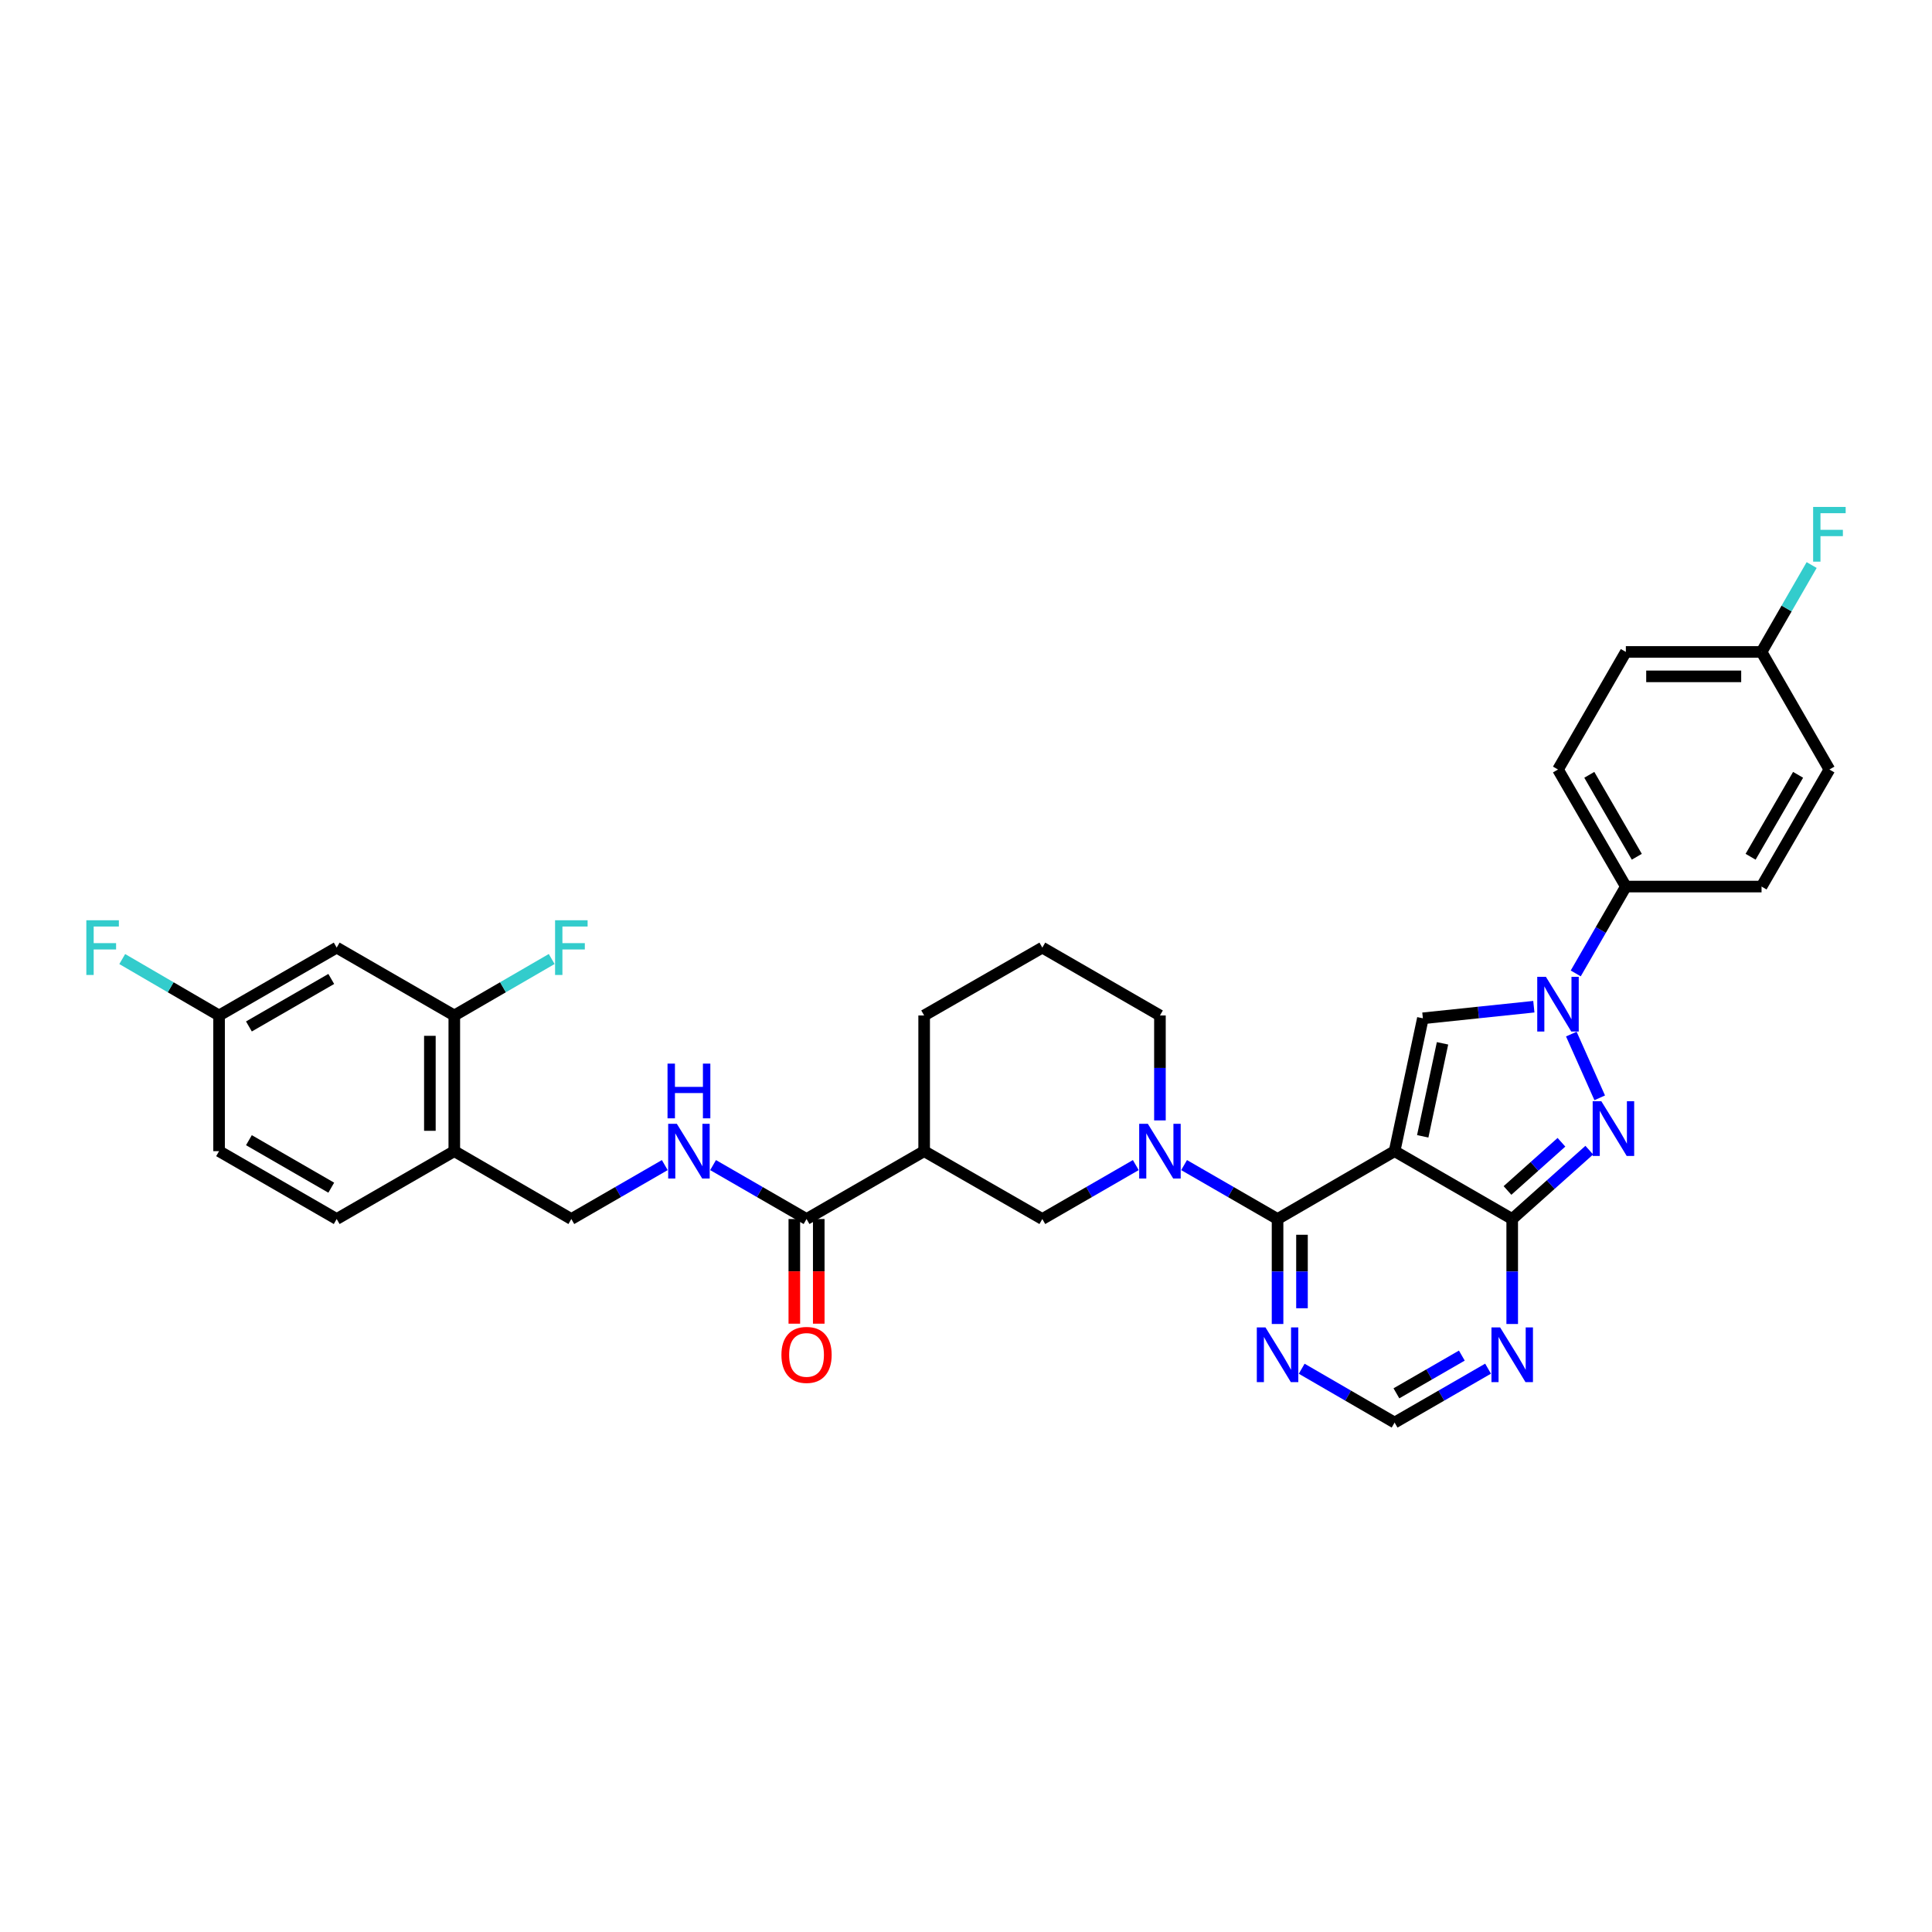 <?xml version='1.0' encoding='iso-8859-1'?>
<svg version='1.1' baseProfile='full'
              xmlns='http://www.w3.org/2000/svg'
                      xmlns:rdkit='http://www.rdkit.org/xml'
                      xmlns:xlink='http://www.w3.org/1999/xlink'
                  xml:space='preserve'
width='1000px' height='1000px' viewBox='0 0 1000 1000'>
<!-- END OF HEADER -->
<rect style='opacity:1.0;fill:#FFFFFF;stroke:none' width='1000' height='1000' x='0' y='0'> </rect>
<path class='bond-0' d='M 721.842,595.838 L 661.263,630.964' style='fill:none;fill-rule:evenodd;stroke:#000000;stroke-width:6px;stroke-linecap:butt;stroke-linejoin:miter;stroke-opacity:1' />
<path class='bond-1' d='M 721.842,595.838 L 782.715,630.964' style='fill:none;fill-rule:evenodd;stroke:#000000;stroke-width:6px;stroke-linecap:butt;stroke-linejoin:miter;stroke-opacity:1' />
<path class='bond-4' d='M 721.842,595.838 L 736.479,527.077' style='fill:none;fill-rule:evenodd;stroke:#000000;stroke-width:6px;stroke-linecap:butt;stroke-linejoin:miter;stroke-opacity:1' />
<path class='bond-4' d='M 736.403,588.156 L 746.649,540.024' style='fill:none;fill-rule:evenodd;stroke:#000000;stroke-width:6px;stroke-linecap:butt;stroke-linejoin:miter;stroke-opacity:1' />
<path class='bond-5' d='M 661.263,630.964 L 637.071,617.006' style='fill:none;fill-rule:evenodd;stroke:#000000;stroke-width:6px;stroke-linecap:butt;stroke-linejoin:miter;stroke-opacity:1' />
<path class='bond-5' d='M 637.071,617.006 L 612.879,603.049' style='fill:none;fill-rule:evenodd;stroke:#0000FF;stroke-width:6px;stroke-linecap:butt;stroke-linejoin:miter;stroke-opacity:1' />
<path class='bond-6' d='M 661.263,630.964 L 661.263,658.131' style='fill:none;fill-rule:evenodd;stroke:#000000;stroke-width:6px;stroke-linecap:butt;stroke-linejoin:miter;stroke-opacity:1' />
<path class='bond-6' d='M 661.263,658.131 L 661.263,685.298' style='fill:none;fill-rule:evenodd;stroke:#0000FF;stroke-width:6px;stroke-linecap:butt;stroke-linejoin:miter;stroke-opacity:1' />
<path class='bond-6' d='M 673.905,639.114 L 673.905,658.131' style='fill:none;fill-rule:evenodd;stroke:#000000;stroke-width:6px;stroke-linecap:butt;stroke-linejoin:miter;stroke-opacity:1' />
<path class='bond-6' d='M 673.905,658.131 L 673.905,677.148' style='fill:none;fill-rule:evenodd;stroke:#0000FF;stroke-width:6px;stroke-linecap:butt;stroke-linejoin:miter;stroke-opacity:1' />
<path class='bond-2' d='M 782.715,630.964 L 802.662,613.141' style='fill:none;fill-rule:evenodd;stroke:#000000;stroke-width:6px;stroke-linecap:butt;stroke-linejoin:miter;stroke-opacity:1' />
<path class='bond-2' d='M 802.662,613.141 L 822.608,595.317' style='fill:none;fill-rule:evenodd;stroke:#0000FF;stroke-width:6px;stroke-linecap:butt;stroke-linejoin:miter;stroke-opacity:1' />
<path class='bond-2' d='M 780.276,616.189 L 794.238,603.713' style='fill:none;fill-rule:evenodd;stroke:#000000;stroke-width:6px;stroke-linecap:butt;stroke-linejoin:miter;stroke-opacity:1' />
<path class='bond-2' d='M 794.238,603.713 L 808.201,591.237' style='fill:none;fill-rule:evenodd;stroke:#0000FF;stroke-width:6px;stroke-linecap:butt;stroke-linejoin:miter;stroke-opacity:1' />
<path class='bond-7' d='M 782.715,630.964 L 782.715,658.131' style='fill:none;fill-rule:evenodd;stroke:#000000;stroke-width:6px;stroke-linecap:butt;stroke-linejoin:miter;stroke-opacity:1' />
<path class='bond-7' d='M 782.715,658.131 L 782.715,685.298' style='fill:none;fill-rule:evenodd;stroke:#0000FF;stroke-width:6px;stroke-linecap:butt;stroke-linejoin:miter;stroke-opacity:1' />
<path class='bond-33' d='M 828.01,568.229 L 813.314,535.245' style='fill:none;fill-rule:evenodd;stroke:#0000FF;stroke-width:6px;stroke-linecap:butt;stroke-linejoin:miter;stroke-opacity:1' />
<path class='bond-3' d='M 793.915,521.066 L 765.197,524.072' style='fill:none;fill-rule:evenodd;stroke:#0000FF;stroke-width:6px;stroke-linecap:butt;stroke-linejoin:miter;stroke-opacity:1' />
<path class='bond-3' d='M 765.197,524.072 L 736.479,527.077' style='fill:none;fill-rule:evenodd;stroke:#000000;stroke-width:6px;stroke-linecap:butt;stroke-linejoin:miter;stroke-opacity:1' />
<path class='bond-15' d='M 815.598,503.841 L 828.568,481.363' style='fill:none;fill-rule:evenodd;stroke:#0000FF;stroke-width:6px;stroke-linecap:butt;stroke-linejoin:miter;stroke-opacity:1' />
<path class='bond-15' d='M 828.568,481.363 L 841.538,458.885' style='fill:none;fill-rule:evenodd;stroke:#000000;stroke-width:6px;stroke-linecap:butt;stroke-linejoin:miter;stroke-opacity:1' />
<path class='bond-11' d='M 587.885,603.049 L 563.696,617.007' style='fill:none;fill-rule:evenodd;stroke:#0000FF;stroke-width:6px;stroke-linecap:butt;stroke-linejoin:miter;stroke-opacity:1' />
<path class='bond-11' d='M 563.696,617.007 L 539.508,630.964' style='fill:none;fill-rule:evenodd;stroke:#000000;stroke-width:6px;stroke-linecap:butt;stroke-linejoin:miter;stroke-opacity:1' />
<path class='bond-24' d='M 600.382,579.923 L 600.382,552.766' style='fill:none;fill-rule:evenodd;stroke:#0000FF;stroke-width:6px;stroke-linecap:butt;stroke-linejoin:miter;stroke-opacity:1' />
<path class='bond-24' d='M 600.382,552.766 L 600.382,525.609' style='fill:none;fill-rule:evenodd;stroke:#000000;stroke-width:6px;stroke-linecap:butt;stroke-linejoin:miter;stroke-opacity:1' />
<path class='bond-34' d='M 673.753,708.452 L 697.797,722.385' style='fill:none;fill-rule:evenodd;stroke:#0000FF;stroke-width:6px;stroke-linecap:butt;stroke-linejoin:miter;stroke-opacity:1' />
<path class='bond-34' d='M 697.797,722.385 L 721.842,736.318' style='fill:none;fill-rule:evenodd;stroke:#000000;stroke-width:6px;stroke-linecap:butt;stroke-linejoin:miter;stroke-opacity:1' />
<path class='bond-10' d='M 770.219,708.421 L 746.03,722.369' style='fill:none;fill-rule:evenodd;stroke:#0000FF;stroke-width:6px;stroke-linecap:butt;stroke-linejoin:miter;stroke-opacity:1' />
<path class='bond-10' d='M 746.03,722.369 L 721.842,736.318' style='fill:none;fill-rule:evenodd;stroke:#000000;stroke-width:6px;stroke-linecap:butt;stroke-linejoin:miter;stroke-opacity:1' />
<path class='bond-10' d='M 756.646,701.653 L 739.714,711.417' style='fill:none;fill-rule:evenodd;stroke:#0000FF;stroke-width:6px;stroke-linecap:butt;stroke-linejoin:miter;stroke-opacity:1' />
<path class='bond-10' d='M 739.714,711.417 L 722.783,721.182' style='fill:none;fill-rule:evenodd;stroke:#000000;stroke-width:6px;stroke-linecap:butt;stroke-linejoin:miter;stroke-opacity:1' />
<path class='bond-8' d='M 478.339,595.838 L 539.508,630.964' style='fill:none;fill-rule:evenodd;stroke:#000000;stroke-width:6px;stroke-linecap:butt;stroke-linejoin:miter;stroke-opacity:1' />
<path class='bond-9' d='M 478.339,595.838 L 417.465,630.964' style='fill:none;fill-rule:evenodd;stroke:#000000;stroke-width:6px;stroke-linecap:butt;stroke-linejoin:miter;stroke-opacity:1' />
<path class='bond-36' d='M 478.339,595.838 L 478.339,525.609' style='fill:none;fill-rule:evenodd;stroke:#000000;stroke-width:6px;stroke-linecap:butt;stroke-linejoin:miter;stroke-opacity:1' />
<path class='bond-14' d='M 417.465,630.964 L 393.277,617.007' style='fill:none;fill-rule:evenodd;stroke:#000000;stroke-width:6px;stroke-linecap:butt;stroke-linejoin:miter;stroke-opacity:1' />
<path class='bond-14' d='M 393.277,617.007 L 369.088,603.049' style='fill:none;fill-rule:evenodd;stroke:#0000FF;stroke-width:6px;stroke-linecap:butt;stroke-linejoin:miter;stroke-opacity:1' />
<path class='bond-18' d='M 411.144,630.964 L 411.144,658.051' style='fill:none;fill-rule:evenodd;stroke:#000000;stroke-width:6px;stroke-linecap:butt;stroke-linejoin:miter;stroke-opacity:1' />
<path class='bond-18' d='M 411.144,658.051 L 411.144,685.138' style='fill:none;fill-rule:evenodd;stroke:#FF0000;stroke-width:6px;stroke-linecap:butt;stroke-linejoin:miter;stroke-opacity:1' />
<path class='bond-18' d='M 423.786,630.964 L 423.786,658.051' style='fill:none;fill-rule:evenodd;stroke:#000000;stroke-width:6px;stroke-linecap:butt;stroke-linejoin:miter;stroke-opacity:1' />
<path class='bond-18' d='M 423.786,658.051 L 423.786,685.138' style='fill:none;fill-rule:evenodd;stroke:#FF0000;stroke-width:6px;stroke-linecap:butt;stroke-linejoin:miter;stroke-opacity:1' />
<path class='bond-12' d='M 235.146,525.609 L 235.146,595.838' style='fill:none;fill-rule:evenodd;stroke:#000000;stroke-width:6px;stroke-linecap:butt;stroke-linejoin:miter;stroke-opacity:1' />
<path class='bond-12' d='M 222.503,536.144 L 222.503,585.304' style='fill:none;fill-rule:evenodd;stroke:#000000;stroke-width:6px;stroke-linecap:butt;stroke-linejoin:miter;stroke-opacity:1' />
<path class='bond-16' d='M 235.146,525.609 L 174.272,490.484' style='fill:none;fill-rule:evenodd;stroke:#000000;stroke-width:6px;stroke-linecap:butt;stroke-linejoin:miter;stroke-opacity:1' />
<path class='bond-23' d='M 235.146,525.609 L 260.35,510.995' style='fill:none;fill-rule:evenodd;stroke:#000000;stroke-width:6px;stroke-linecap:butt;stroke-linejoin:miter;stroke-opacity:1' />
<path class='bond-23' d='M 260.35,510.995 L 285.554,496.381' style='fill:none;fill-rule:evenodd;stroke:#33CCCC;stroke-width:6px;stroke-linecap:butt;stroke-linejoin:miter;stroke-opacity:1' />
<path class='bond-13' d='M 235.146,595.838 L 295.724,630.964' style='fill:none;fill-rule:evenodd;stroke:#000000;stroke-width:6px;stroke-linecap:butt;stroke-linejoin:miter;stroke-opacity:1' />
<path class='bond-19' d='M 235.146,595.838 L 174.272,630.964' style='fill:none;fill-rule:evenodd;stroke:#000000;stroke-width:6px;stroke-linecap:butt;stroke-linejoin:miter;stroke-opacity:1' />
<path class='bond-17' d='M 344.094,603.05 L 319.909,617.007' style='fill:none;fill-rule:evenodd;stroke:#0000FF;stroke-width:6px;stroke-linecap:butt;stroke-linejoin:miter;stroke-opacity:1' />
<path class='bond-17' d='M 319.909,617.007 L 295.724,630.964' style='fill:none;fill-rule:evenodd;stroke:#000000;stroke-width:6px;stroke-linecap:butt;stroke-linejoin:miter;stroke-opacity:1' />
<path class='bond-20' d='M 841.538,458.885 L 806.413,398.299' style='fill:none;fill-rule:evenodd;stroke:#000000;stroke-width:6px;stroke-linecap:butt;stroke-linejoin:miter;stroke-opacity:1' />
<path class='bond-20' d='M 847.207,443.456 L 822.619,401.045' style='fill:none;fill-rule:evenodd;stroke:#000000;stroke-width:6px;stroke-linecap:butt;stroke-linejoin:miter;stroke-opacity:1' />
<path class='bond-21' d='M 841.538,458.885 L 911.775,458.885' style='fill:none;fill-rule:evenodd;stroke:#000000;stroke-width:6px;stroke-linecap:butt;stroke-linejoin:miter;stroke-opacity:1' />
<path class='bond-37' d='M 174.272,490.484 L 113.391,525.609' style='fill:none;fill-rule:evenodd;stroke:#000000;stroke-width:6px;stroke-linecap:butt;stroke-linejoin:miter;stroke-opacity:1' />
<path class='bond-37' d='M 171.458,506.703 L 128.841,531.291' style='fill:none;fill-rule:evenodd;stroke:#000000;stroke-width:6px;stroke-linecap:butt;stroke-linejoin:miter;stroke-opacity:1' />
<path class='bond-26' d='M 174.272,630.964 L 113.391,595.838' style='fill:none;fill-rule:evenodd;stroke:#000000;stroke-width:6px;stroke-linecap:butt;stroke-linejoin:miter;stroke-opacity:1' />
<path class='bond-26' d='M 171.458,614.744 L 128.841,590.157' style='fill:none;fill-rule:evenodd;stroke:#000000;stroke-width:6px;stroke-linecap:butt;stroke-linejoin:miter;stroke-opacity:1' />
<path class='bond-27' d='M 806.413,398.299 L 841.538,337.439' style='fill:none;fill-rule:evenodd;stroke:#000000;stroke-width:6px;stroke-linecap:butt;stroke-linejoin:miter;stroke-opacity:1' />
<path class='bond-28' d='M 911.775,458.885 L 946.893,398.299' style='fill:none;fill-rule:evenodd;stroke:#000000;stroke-width:6px;stroke-linecap:butt;stroke-linejoin:miter;stroke-opacity:1' />
<path class='bond-28' d='M 906.105,443.457 L 930.687,401.046' style='fill:none;fill-rule:evenodd;stroke:#000000;stroke-width:6px;stroke-linecap:butt;stroke-linejoin:miter;stroke-opacity:1' />
<path class='bond-22' d='M 113.391,525.609 L 113.391,595.838' style='fill:none;fill-rule:evenodd;stroke:#000000;stroke-width:6px;stroke-linecap:butt;stroke-linejoin:miter;stroke-opacity:1' />
<path class='bond-29' d='M 113.391,525.609 L 88.331,511.008' style='fill:none;fill-rule:evenodd;stroke:#000000;stroke-width:6px;stroke-linecap:butt;stroke-linejoin:miter;stroke-opacity:1' />
<path class='bond-29' d='M 88.331,511.008 L 63.271,496.406' style='fill:none;fill-rule:evenodd;stroke:#33CCCC;stroke-width:6px;stroke-linecap:butt;stroke-linejoin:miter;stroke-opacity:1' />
<path class='bond-32' d='M 600.382,525.609 L 539.508,490.484' style='fill:none;fill-rule:evenodd;stroke:#000000;stroke-width:6px;stroke-linecap:butt;stroke-linejoin:miter;stroke-opacity:1' />
<path class='bond-25' d='M 911.775,337.439 L 946.893,398.299' style='fill:none;fill-rule:evenodd;stroke:#000000;stroke-width:6px;stroke-linecap:butt;stroke-linejoin:miter;stroke-opacity:1' />
<path class='bond-30' d='M 911.775,337.439 L 924.744,314.953' style='fill:none;fill-rule:evenodd;stroke:#000000;stroke-width:6px;stroke-linecap:butt;stroke-linejoin:miter;stroke-opacity:1' />
<path class='bond-30' d='M 924.744,314.953 L 937.712,292.468' style='fill:none;fill-rule:evenodd;stroke:#33CCCC;stroke-width:6px;stroke-linecap:butt;stroke-linejoin:miter;stroke-opacity:1' />
<path class='bond-35' d='M 911.775,337.439 L 841.538,337.439' style='fill:none;fill-rule:evenodd;stroke:#000000;stroke-width:6px;stroke-linecap:butt;stroke-linejoin:miter;stroke-opacity:1' />
<path class='bond-35' d='M 901.239,350.081 L 852.074,350.081' style='fill:none;fill-rule:evenodd;stroke:#000000;stroke-width:6px;stroke-linecap:butt;stroke-linejoin:miter;stroke-opacity:1' />
<path class='bond-31' d='M 478.339,525.609 L 539.508,490.484' style='fill:none;fill-rule:evenodd;stroke:#000000;stroke-width:6px;stroke-linecap:butt;stroke-linejoin:miter;stroke-opacity:1' />
<path  class='atom-3' d='M 828.845 569.991
L 838.125 584.991
Q 839.045 586.471, 840.525 589.151
Q 842.005 591.831, 842.085 591.991
L 842.085 569.991
L 845.845 569.991
L 845.845 598.311
L 841.965 598.311
L 832.005 581.911
Q 830.845 579.991, 829.605 577.791
Q 828.405 575.591, 828.045 574.911
L 828.045 598.311
L 824.365 598.311
L 824.365 569.991
L 828.845 569.991
' fill='#0000FF'/>
<path  class='atom-4' d='M 800.153 505.598
L 809.433 520.598
Q 810.353 522.078, 811.833 524.758
Q 813.313 527.438, 813.393 527.598
L 813.393 505.598
L 817.153 505.598
L 817.153 533.918
L 813.273 533.918
L 803.313 517.518
Q 802.153 515.598, 800.913 513.398
Q 799.713 511.198, 799.353 510.518
L 799.353 533.918
L 795.673 533.918
L 795.673 505.598
L 800.153 505.598
' fill='#0000FF'/>
<path  class='atom-6' d='M 594.122 581.678
L 603.402 596.678
Q 604.322 598.158, 605.802 600.838
Q 607.282 603.518, 607.362 603.678
L 607.362 581.678
L 611.122 581.678
L 611.122 609.998
L 607.242 609.998
L 597.282 593.598
Q 596.122 591.678, 594.882 589.478
Q 593.682 587.278, 593.322 586.598
L 593.322 609.998
L 589.642 609.998
L 589.642 581.678
L 594.122 581.678
' fill='#0000FF'/>
<path  class='atom-7' d='M 655.003 687.054
L 664.283 702.054
Q 665.203 703.534, 666.683 706.214
Q 668.163 708.894, 668.243 709.054
L 668.243 687.054
L 672.003 687.054
L 672.003 715.374
L 668.123 715.374
L 658.163 698.974
Q 657.003 697.054, 655.763 694.854
Q 654.563 692.654, 654.203 691.974
L 654.203 715.374
L 650.523 715.374
L 650.523 687.054
L 655.003 687.054
' fill='#0000FF'/>
<path  class='atom-8' d='M 776.455 687.054
L 785.735 702.054
Q 786.655 703.534, 788.135 706.214
Q 789.615 708.894, 789.695 709.054
L 789.695 687.054
L 793.455 687.054
L 793.455 715.374
L 789.575 715.374
L 779.615 698.974
Q 778.455 697.054, 777.215 694.854
Q 776.015 692.654, 775.655 691.974
L 775.655 715.374
L 771.975 715.374
L 771.975 687.054
L 776.455 687.054
' fill='#0000FF'/>
<path  class='atom-15' d='M 350.331 581.678
L 359.611 596.678
Q 360.531 598.158, 362.011 600.838
Q 363.491 603.518, 363.571 603.678
L 363.571 581.678
L 367.331 581.678
L 367.331 609.998
L 363.451 609.998
L 353.491 593.598
Q 352.331 591.678, 351.091 589.478
Q 349.891 587.278, 349.531 586.598
L 349.531 609.998
L 345.851 609.998
L 345.851 581.678
L 350.331 581.678
' fill='#0000FF'/>
<path  class='atom-15' d='M 345.511 550.526
L 349.351 550.526
L 349.351 562.566
L 363.831 562.566
L 363.831 550.526
L 367.671 550.526
L 367.671 578.846
L 363.831 578.846
L 363.831 565.766
L 349.351 565.766
L 349.351 578.846
L 345.511 578.846
L 345.511 550.526
' fill='#0000FF'/>
<path  class='atom-19' d='M 404.465 701.294
Q 404.465 694.494, 407.825 690.694
Q 411.185 686.894, 417.465 686.894
Q 423.745 686.894, 427.105 690.694
Q 430.465 694.494, 430.465 701.294
Q 430.465 708.174, 427.065 712.094
Q 423.665 715.974, 417.465 715.974
Q 411.225 715.974, 407.825 712.094
Q 404.465 708.214, 404.465 701.294
M 417.465 712.774
Q 421.785 712.774, 424.105 709.894
Q 426.465 706.974, 426.465 701.294
Q 426.465 695.734, 424.105 692.934
Q 421.785 690.094, 417.465 690.094
Q 413.145 690.094, 410.785 692.894
Q 408.465 695.694, 408.465 701.294
Q 408.465 707.014, 410.785 709.894
Q 413.145 712.774, 417.465 712.774
' fill='#FF0000'/>
<path  class='atom-24' d='M 287.304 476.324
L 304.144 476.324
L 304.144 479.564
L 291.104 479.564
L 291.104 488.164
L 302.704 488.164
L 302.704 491.444
L 291.104 491.444
L 291.104 504.644
L 287.304 504.644
L 287.304 476.324
' fill='#33CCCC'/>
<path  class='atom-30' d='M 44.687 476.324
L 61.527 476.324
L 61.527 479.564
L 48.487 479.564
L 48.487 488.164
L 60.087 488.164
L 60.087 491.444
L 48.487 491.444
L 48.487 504.644
L 44.687 504.644
L 44.687 476.324
' fill='#33CCCC'/>
<path  class='atom-31' d='M 938.473 262.391
L 955.313 262.391
L 955.313 265.631
L 942.273 265.631
L 942.273 274.231
L 953.873 274.231
L 953.873 277.511
L 942.273 277.511
L 942.273 290.711
L 938.473 290.711
L 938.473 262.391
' fill='#33CCCC'/>
</svg>
